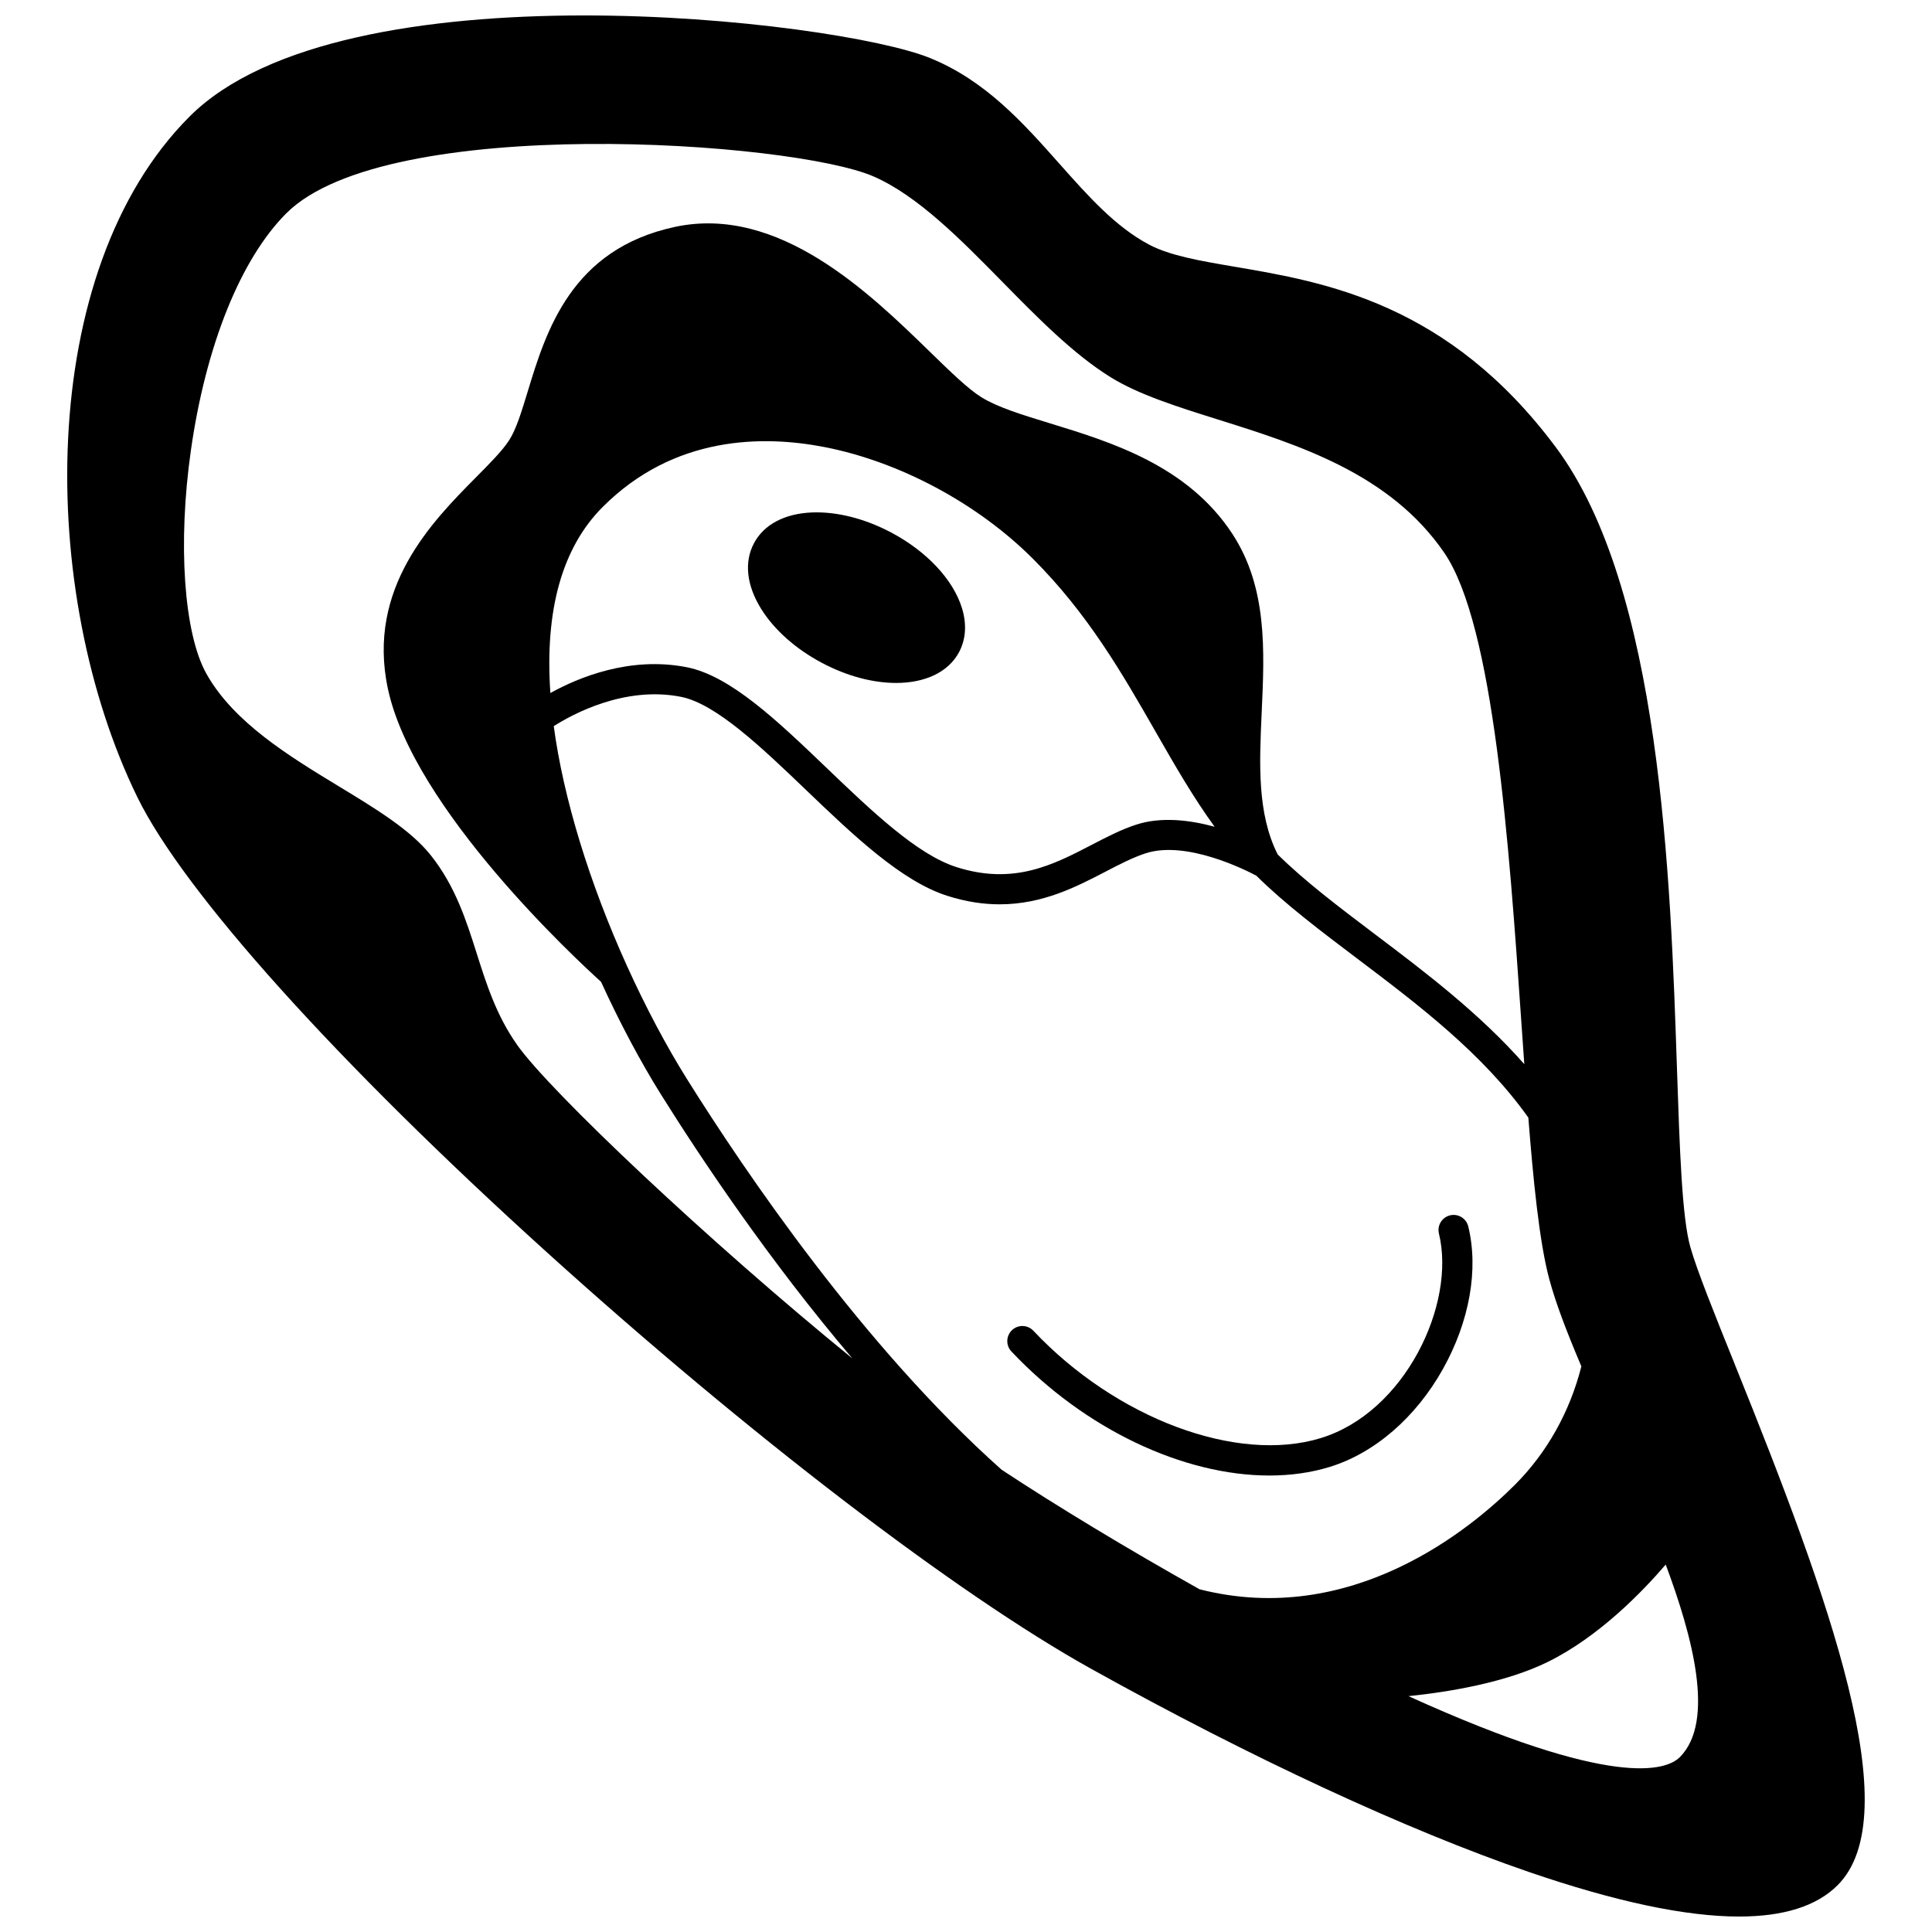 <?xml version="1.0" encoding="UTF-8"?>
<!-- Uploaded to: ICON Repo, www.iconrepo.com, Generator: ICON Repo Mixer Tools -->
<svg width="800px" height="800px" version="1.1" viewBox="144 144 512 512" xmlns="http://www.w3.org/2000/svg">
 <defs>
  <clipPath id="a">
   <path d="m161 148.09h478v503.81h-478z"/>
  </clipPath>
 </defs>
 <g clip-path="url(#a)">
  <path d="m603.82 505.76c-5.394-13.379-10.055-24.934-11.852-31.238-2.231-7.828-2.84-26.086-3.551-47.223-1.699-50.738-4.266-127.41-32.09-164.75-28.48-38.223-61.148-43.777-85-47.84-9.258-1.574-17.25-2.934-22.809-5.883-8.938-4.738-16.129-12.84-23.746-21.414-9.633-10.848-19.594-22.062-34.324-28.039-24.867-10.094-155.55-25.148-196.21 15.512-40.973 40.977-40.238 126.34-13.844 180.36 12.32 25.199 52.863 70.27 108.46 120.56 53.406 48.316 108.7 90.637 144.29 110.44 42.414 23.602 83.629 42.727 116.05 53.855 22.926 7.867 41.52 11.805 55.664 11.805 11.855 0 20.59-2.766 26.121-8.297 18.703-18.711-2.18-75.883-27.168-137.85zm-322.8-84.898c-5.473-7.75-8.109-16.07-10.66-24.113-2.793-8.805-5.68-17.902-12.191-26.09-5.34-6.719-14.57-12.32-24.344-18.254-13.086-7.945-27.918-16.949-35.141-29.887-5.969-10.691-7.613-34.469-4.098-59.16 3.961-27.812 13.184-50.719 25.297-62.836 26.609-26.594 134.19-19.129 155.64-9.754 11.699 5.109 23.133 16.746 34.188 28 9.199 9.363 18.711 19.047 28.59 25.184 7.461 4.625 17.641 7.824 28.426 11.211 21.391 6.719 45.633 14.332 60.023 35.332 13.133 19.156 17.172 77.414 20.414 124.23 0.27 3.863 0.527 7.613 0.789 11.289-11.875-13.496-26.402-24.484-39.535-34.402-9.586-7.242-18.641-14.094-25.82-21.18-5.457-10.855-4.867-23.938-4.231-37.785 0.746-16.219 1.516-32.988-7.789-47.184-11.863-18.105-32.082-24.301-48.328-29.281-7.43-2.277-13.844-4.242-18.145-6.894-3.488-2.148-8.242-6.777-13.746-12.133-15.91-15.484-39.945-38.883-67.414-33.043-27.594 5.871-34.242 27.699-39.094 43.633-1.645 5.406-3.066 10.078-4.953 12.973-1.801 2.762-5.016 6.004-8.73 9.754-11.582 11.684-29.082 29.336-23.371 56.059 6.816 31.953 50.449 72.211 56.484 77.656 4.953 10.836 10.457 21.184 15.949 29.965 10.613 16.957 28.613 43.906 50.66 69.848-37.934-30.871-80.129-70.723-88.875-83.133zm184.87-57.762c-6.531-1.789-14.16-2.734-20.828-0.547-4.008 1.312-7.801 3.285-11.816 5.371-10.125 5.258-20.594 10.699-35.766 5.867-10.438-3.316-22.57-14.938-34.305-26.18-13.16-12.605-25.594-24.512-37.188-26.793-15.062-2.961-28.719 2.727-36.133 6.84-1.52-21.992 3.129-38.582 13.895-49.336 18.871-18.879 42.359-19.035 58.742-15.848 19.934 3.883 40.582 14.945 55.234 29.594 14.672 14.672 23.742 30.516 32.516 45.836 5.059 8.836 9.945 17.355 15.648 25.195zm-4.004 202.07c-18.84-10.555-37.914-22.074-52.461-31.688-36.523-32.535-67.926-78.844-83.41-103.58-5.438-8.695-10.906-19.004-15.805-29.805-10.043-22.141-16.906-44.625-19.461-63.66 4.894-3.117 18.77-10.719 33.695-7.777 9.301 1.828 21.449 13.469 33.199 24.723 12.395 11.871 25.211 24.145 37.414 28.023 4.996 1.59 9.594 2.246 13.859 2.246 11.395 0 20.387-4.672 28.016-8.637 3.719-1.934 7.231-3.758 10.621-4.867 10.84-3.555 26.664 4.465 29.383 5.914 7.566 7.477 16.848 14.5 26.672 21.922 16.395 12.383 33.324 25.191 45.418 42.195 1.234 15.746 2.863 32.938 5.578 42.918 1.582 5.832 4.211 12.973 8.473 23.004-3.059 12.078-9.137 22.914-17.637 31.406-11.762 11.758-43.371 37.906-83.555 27.664zm127.29 44.484c-3.562 3.562-17.598 8.52-71.906-16.156 11.109-1.156 25.906-3.66 36.918-9.078 13.641-6.715 25.211-18.75 31.242-25.797 6.981 18.719 13.246 41.531 3.746 51.031z"/>
 </g>
 <path d="m528.27 466.08c-2.144 0.523-3.461 2.688-2.938 4.832 4.562 18.703-8.996 47.387-31.336 54.203-22.195 6.785-54.223-5.184-76.145-28.453-1.516-1.605-4.047-1.684-5.652-0.168-1.605 1.516-1.684 4.047-0.168 5.652 19.492 20.688 45.668 32.883 68.355 32.883 5.574 0 10.945-0.738 15.945-2.266 11.926-3.641 22.895-13.125 30.094-26.027 7.023-12.586 9.457-26.336 6.676-37.723-0.523-2.144-2.688-3.461-4.832-2.934z"/>
 <path d="m380.15 285.11c-6.93-3.68-14.34-5.547-20.887-5.309-7.328 0.285-12.82 3.188-15.465 8.176-2.637 4.981-1.957 11.152 1.914 17.379 3.461 5.559 9.184 10.645 16.113 14.312 6.742 3.574 13.617 5.32 19.641 5.32 7.602 0 13.84-2.785 16.707-8.188 1.797-3.383 2.059-7.406 0.762-11.637-2.32-7.559-9.344-15.059-18.785-20.055z"/>
</svg>